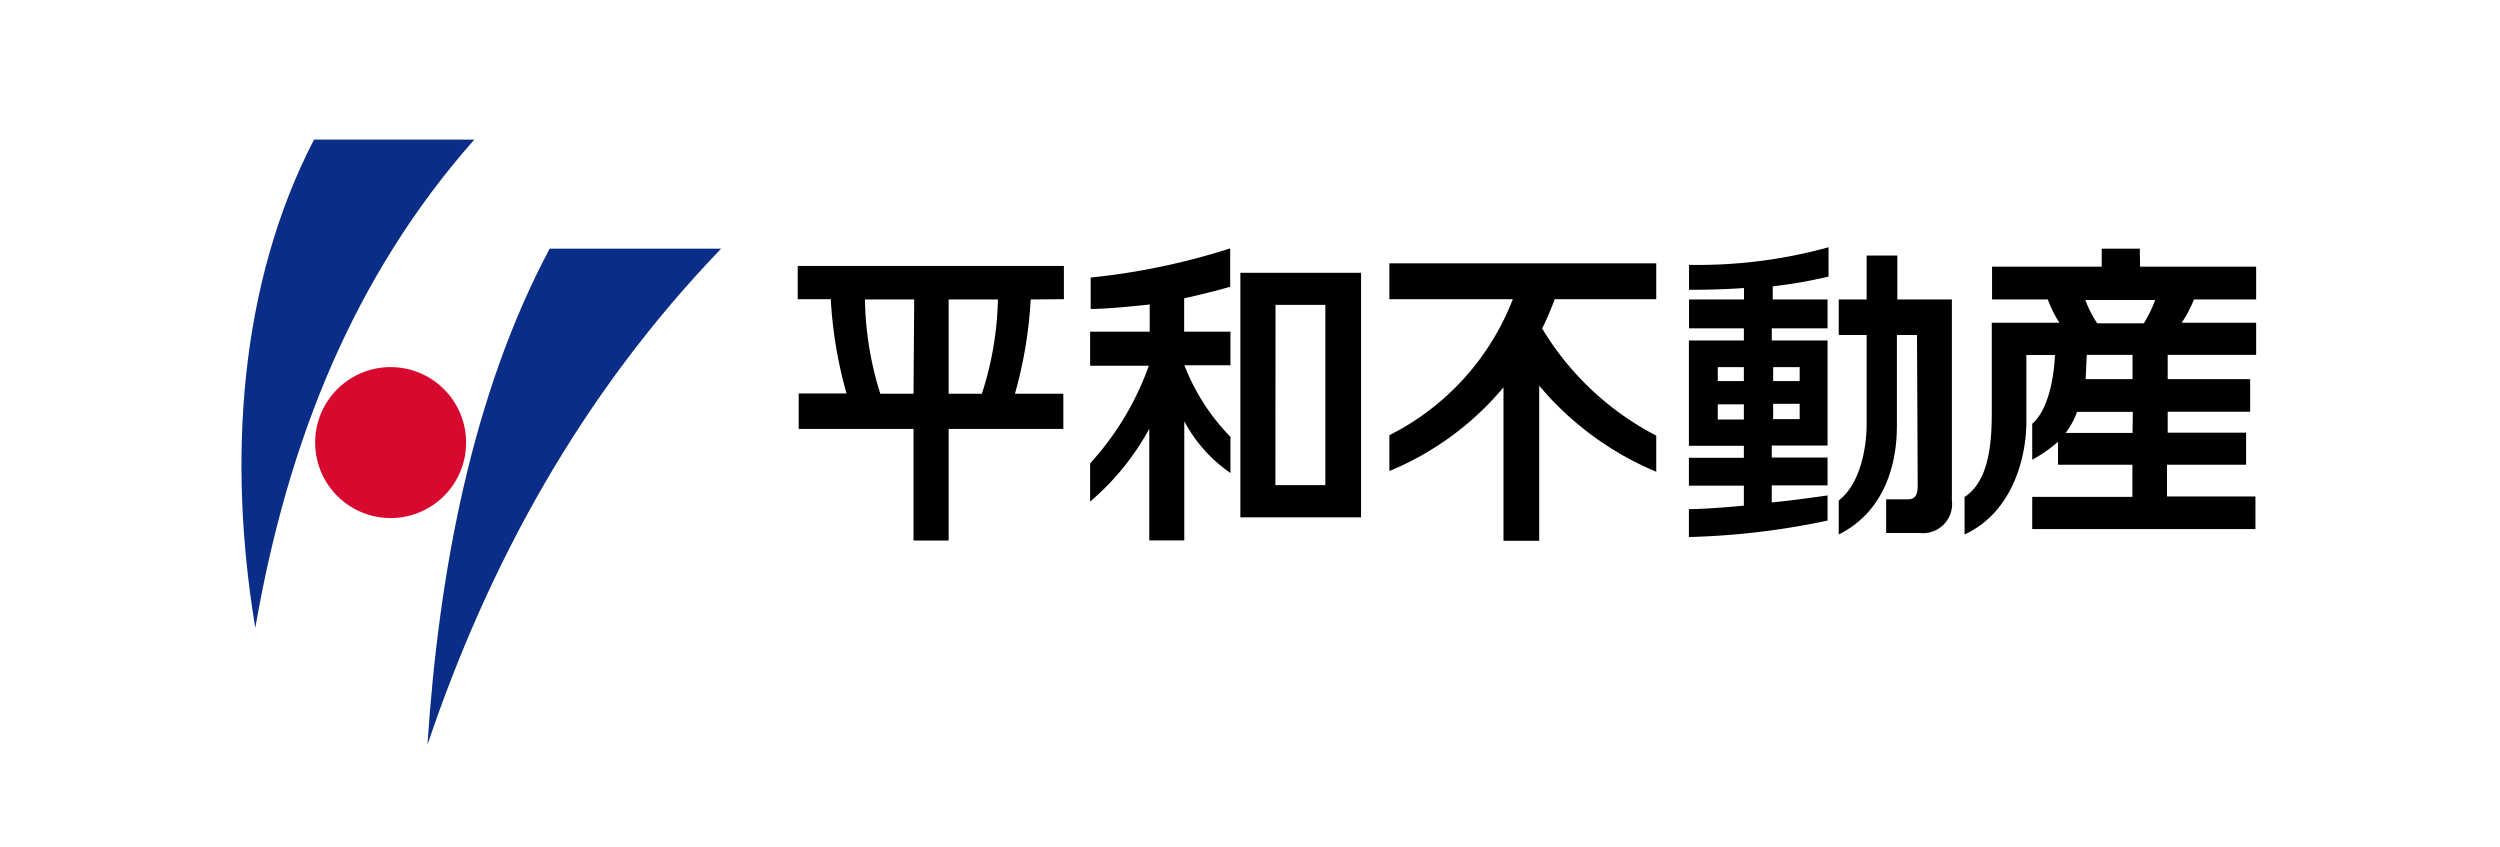 <svg height="61" viewBox="0 0 179.2 60.1" width="180" xmlns="http://www.w3.org/2000/svg"><path d="m0 0h179.2v60.1h-179.2z" fill="#fff"/><path d="m76.26 21.13v-2.38h-19.08v2.38h2.37a30.87 30.87 0 0 0 1.13 6.76h-3.43v2.54h8.23v8h2.52v-8h8.22v-2.52h-3.47a30.87 30.87 0 0 0 1.13-6.76zm-10.78 6.78h-2.38a23.58 23.58 0 0 1 -1.1-6.76h3.53zm4.85 0h-2.33v-6.76h3.53a23.24 23.24 0 0 1 -1.15 6.76"/><path d="m88.18 20.24v-2.75a49.08 49.08 0 0 1 -10 2.09v2.25c1.46 0 4.23-.32 4.23-.32v1.95h-4.27v2.44h4.21a20.63 20.63 0 0 1 -4.21 7v2.74a18.4 18.4 0 0 0 4.24-5.22v8h2.51v-8.54a10.41 10.41 0 0 0 3.31 3.71v-2.59a15.1 15.1 0 0 1 -3.3-5.13h3.3v-2.41h-3.32v-2.39s1.91-.42 3.3-.83"/><path d="m88.91 36.77h8.65v-17.53h-8.65zm2.52-15.23h3.57v12.92h-3.58z"/><path d="m99.59 21.13h8.85a18.29 18.29 0 0 1 -8.85 9.75v2.57a21.22 21.22 0 0 0 8.18-6v11h2.56v-11.12a22 22 0 0 0 8.39 6.17v-2.59a20.59 20.59 0 0 1 -8.18-7.68c.42-.82.91-2.1.91-2.1h7.27v-2.57h-19.13z"/><path d="m127.07 21.15v-.94a33.12 33.12 0 0 0 4-.7v-2.1a35.22 35.22 0 0 1 -10 1.26v1.79c2.33 0 3.94-.13 3.94-.13v.82h-3.94v2.07h3.93v.87h-3.94v7.55h3.94v.86h-3.94v2h3.94v1.43s-2.56.25-3.94.25v2a54.1 54.1 0 0 0 9.94-1.18v-1.8c-1.37.19-2.64.37-4 .5v-1.22h4v-2h-4v-.86h4v-7.53h-4v-.87h4v-2.07zm-3.94 7.52h1.87v1.09h-1.87zm0-2.67h1.87v1h-1.87zm5.87 1h-1.9v-1h1.9zm-1.9 1.63h1.9v1.1h-1.9z"/><path d="m136 21.15v-3.15h-2.2v3.15h-2v2.55h2v6.36c0 1.78-.47 4.32-2 5.5v2.44c3.12-1.57 4.17-4.74 4.17-7.8v-6.5h1.44s.05 10.08.05 10.78-.17 1-.76 1h-1.5v2.41h2.39a2.09 2.09 0 0 0 2.32-2.34v-14.4z"/><path d="m153.38 17.51h-2.73v1.29h-7.86v2.35h4a8.13 8.13 0 0 0 .83 1.67h-4.85v6.49c0 2.46-.3 4.92-1.95 6v2.69c3.55-1.65 4.43-5.71 4.43-8.07v-4.8h2.05s-.08 3.6-1.63 4.93v2.58a10 10 0 0 0 1.85-1.29v1.65h5.33v2.3h-7.18v2.31h16v-2.34h-6.34v-2.27h5.67v-2.3h-5.62v-1.5h5.91v-2.34h-5.91v-1.74h6.34v-2.3h-5.34a8.07 8.07 0 0 0 .88-1.67h4.46v-2.35h-8.32zm-.52 13.21h-4.8a5.52 5.52 0 0 0 .82-1.51h4zm-3.36-3.86.08-1.74h3.28v1.74zm4.21-4h-3.38a7.65 7.65 0 0 1 -.85-1.67h5a9.15 9.15 0 0 1 -.81 1.67"/><path d="m34 9.69c-8.59 9.72-13.37 21.53-15.7 35-2-12-1.16-24.64 4.21-35z" fill="#0a2d87"/><path d="m51.69 17.51c-10.09 10.49-16.69 22.64-21.05 35.56.81-12.39 3.2-25.13 8.76-35.56z" fill="#0a2d87"/><path d="m33.41 31.36a5.41 5.41 0 1 1 -5.41-5.36 5.41 5.41 0 0 1 5.41 5.41" fill="#d7092f"/></svg>